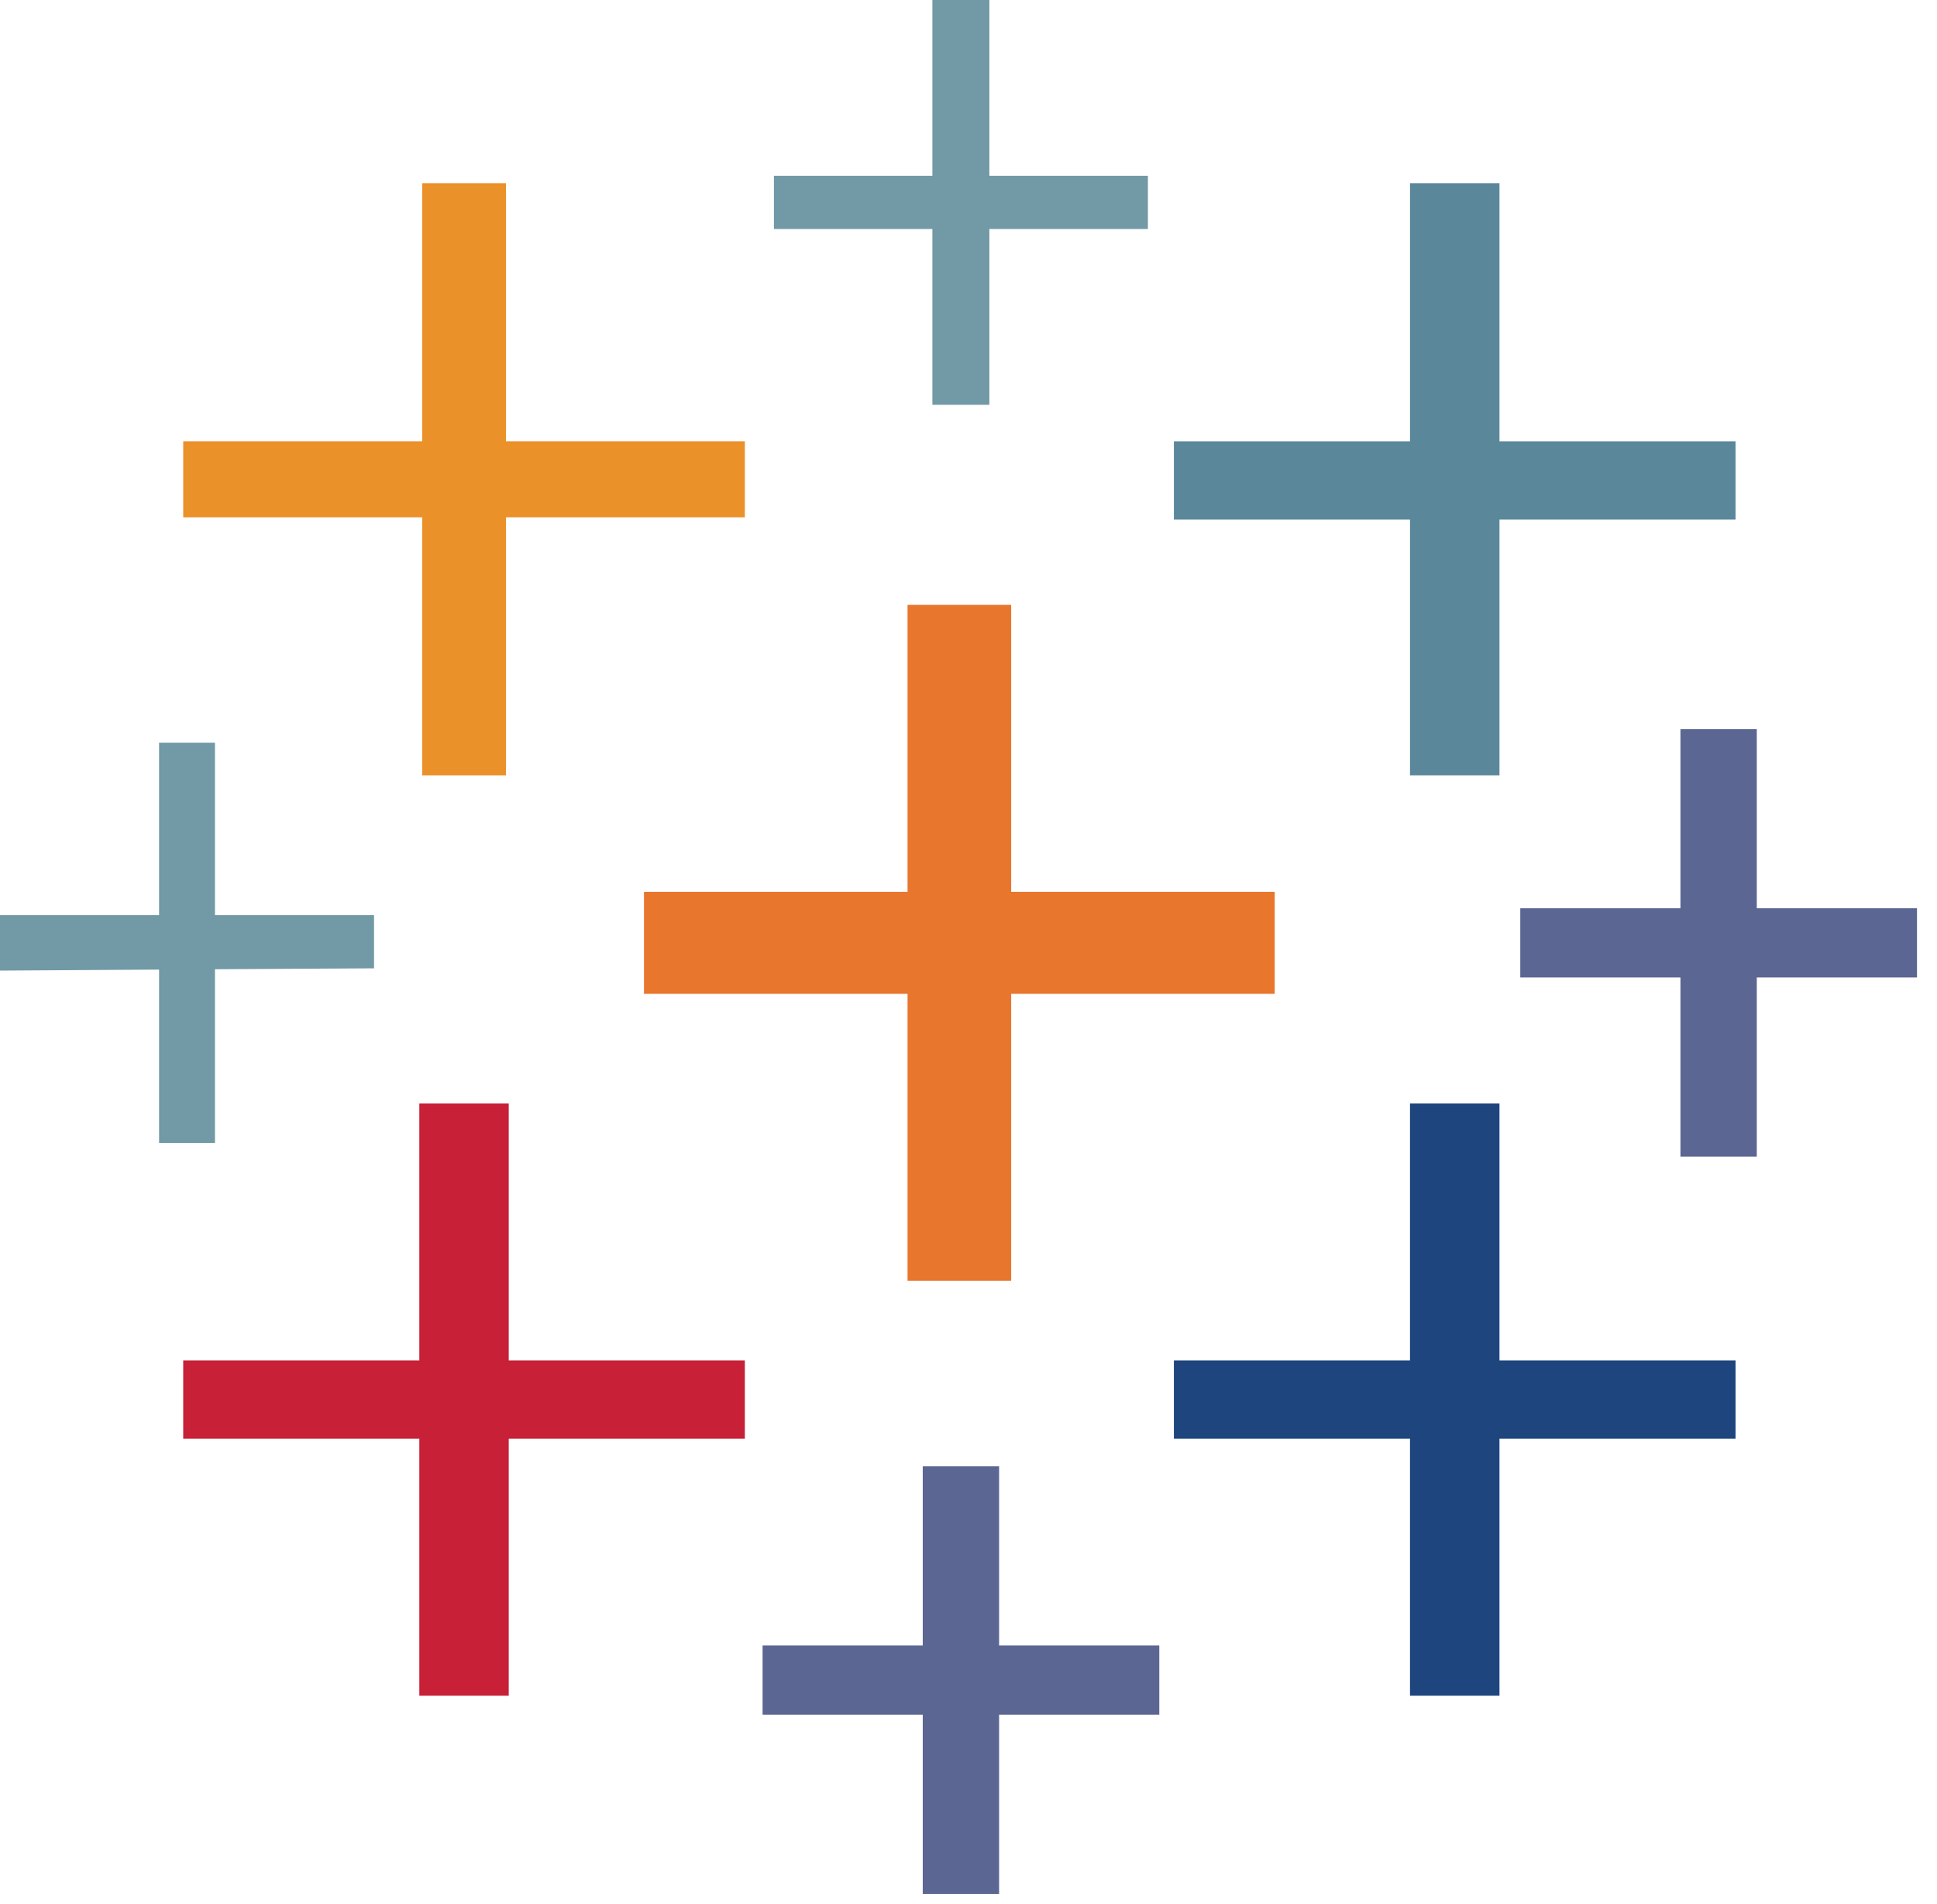 <svg width="58" height="57" viewBox="0 0 58 57" fill="none" xmlns="http://www.w3.org/2000/svg">
<path d="M38.169 26.701H30.278V18.109H27.175V26.701H19.283V29.754H27.175V38.344H30.278V29.754H38.169V26.701Z" fill="#E8762D"/>
<path d="M22.303 40.728H15.233V33.035H12.556V40.728H5.486V43.073H12.556V50.766H15.233V43.073H22.303V40.728Z" fill="#C72037"/>
<path d="M51.968 13.212H44.899V5.484H42.22V13.212H35.15V15.555H42.22V23.212H44.899V15.555H51.968V13.212Z" fill="#5B879B"/>
<path d="M34.713 49.263H29.916V43.899H27.63V49.263H22.834V51.335H27.63V56.7H29.916V51.335H34.713V49.263Z" fill="#5C6692"/>
<path d="M22.303 13.211H15.15V5.484H12.641V13.211H5.486V15.487H12.641V23.212H15.15V15.487H22.303V13.211Z" fill="#EB9129"/>
<path d="M57.401 27.192H52.604V21.829H50.318V27.192H45.522V29.264H50.318V34.628H52.604V29.264H57.401V27.192Z" fill="#5C6692"/>
<path fill-rule="evenodd" clip-rule="evenodd" d="M51.968 40.728H44.899V33.035H42.22V40.728H35.15V43.073H42.22V50.766H44.899V43.073H51.968V40.728Z" fill="#1F457E"/>
<path d="M27.919 0V5.263H23.174V6.856H27.919V12.119H29.625V6.856H34.372V5.263H29.625V0H27.919Z" fill="#7199A6"/>
<path d="M11.2 27.398H6.437V22.237H4.763V27.398H0V29.058L4.763 29.028V34.218H6.437V29.017L11.2 28.99V27.398Z" fill="#7199A6"/>
</svg>

